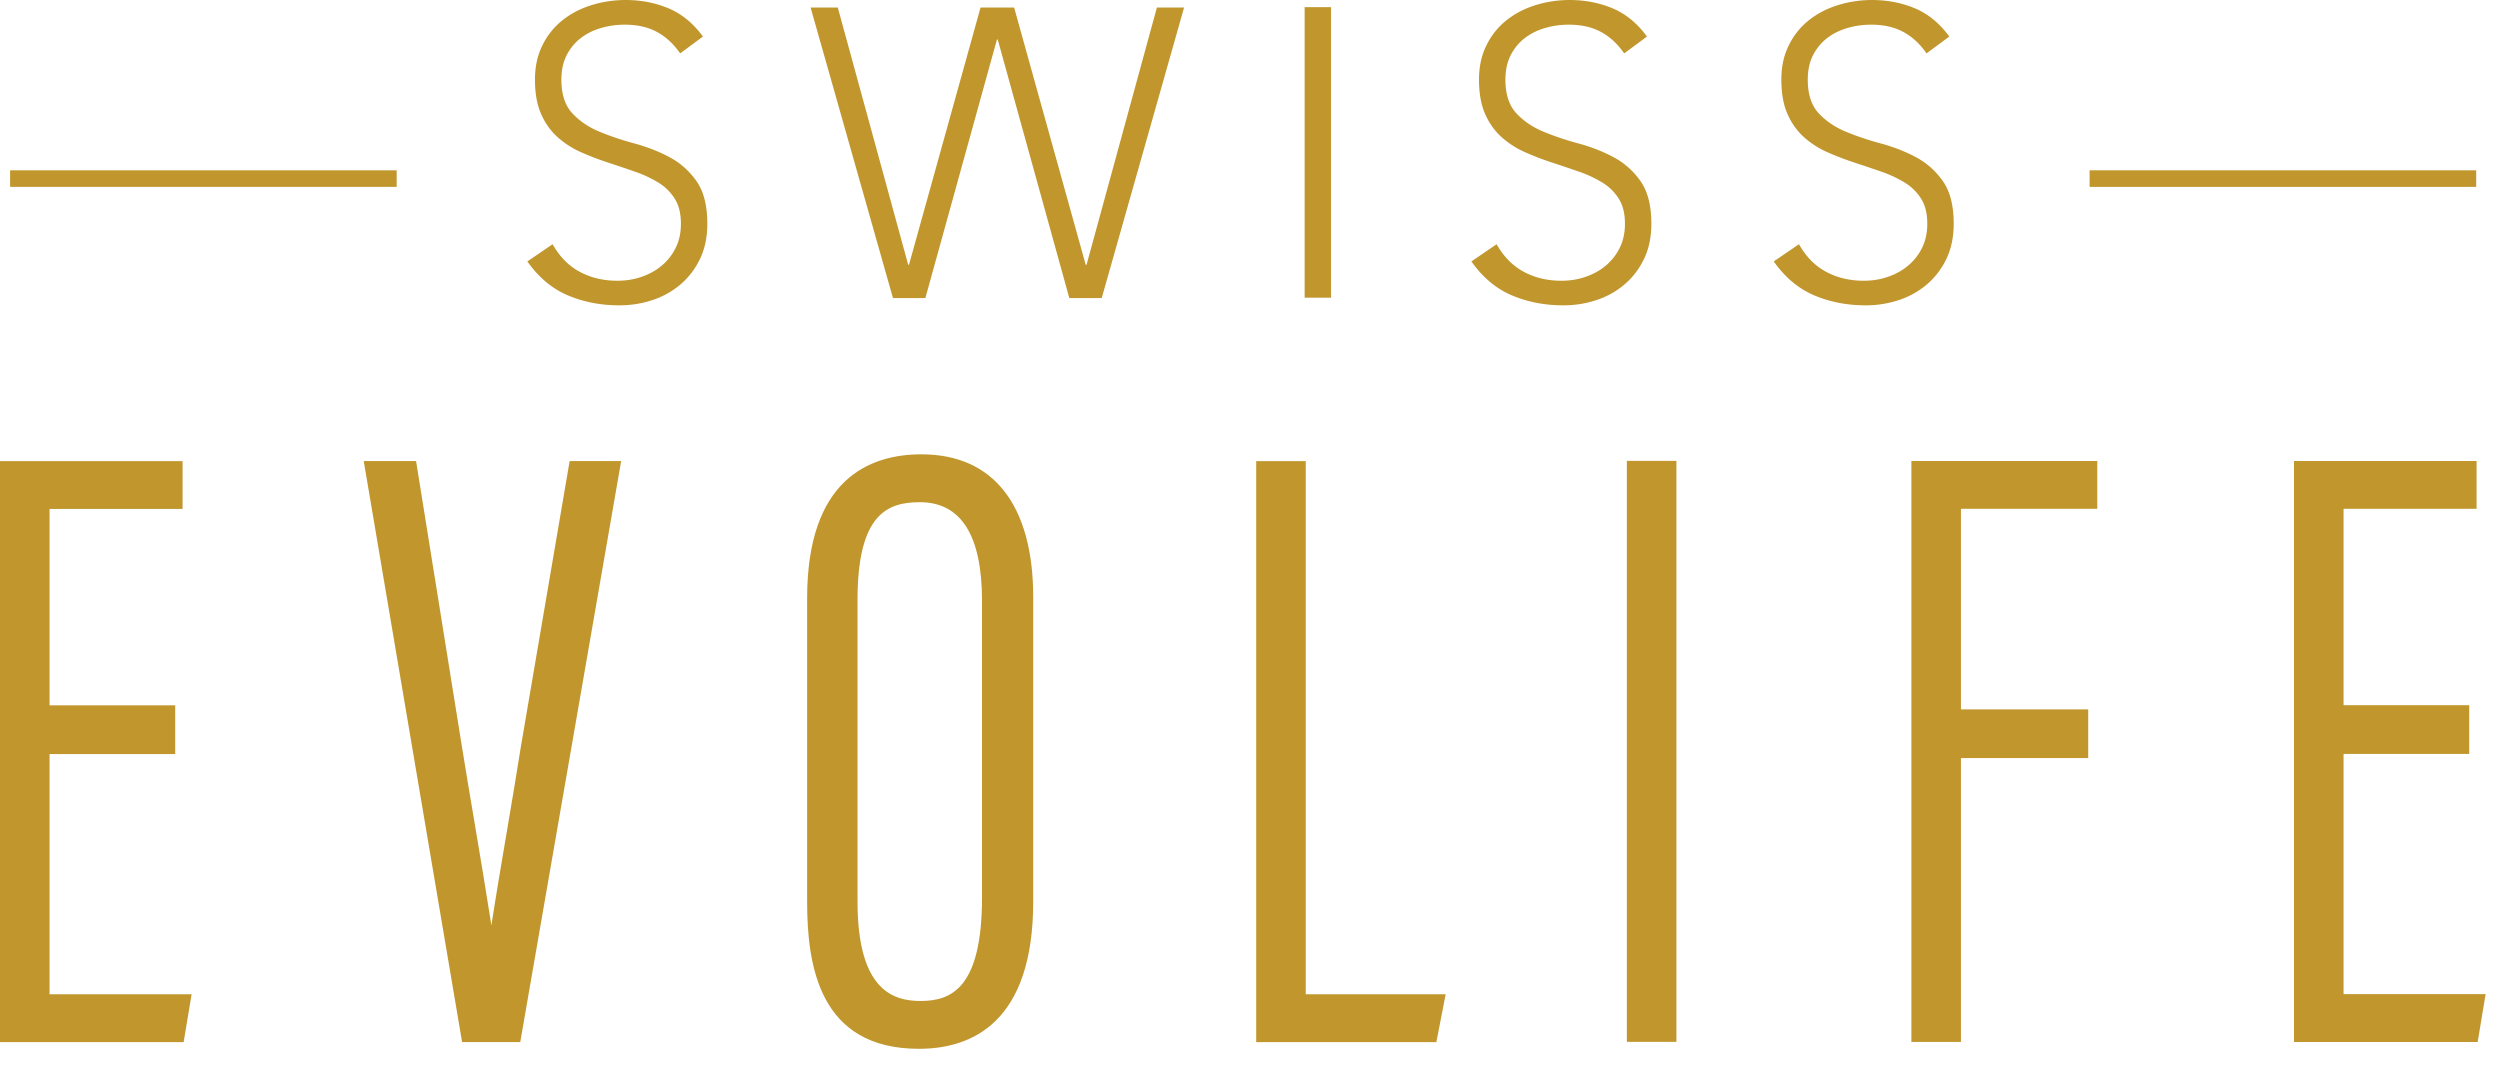 <svg xmlns="http://www.w3.org/2000/svg" xml:space="preserve" style="fill-rule:evenodd;clip-rule:evenodd;stroke-linejoin:round;stroke-miterlimit:2" viewBox="0 0 129 55">
  <path d="M0-97.65V0h30.865l1.339-8.039H8.329v-40.377h21.118v-8.185H8.329v-33.01h22.357v-8.039H0Z" style="fill:#c0962d;fill-rule:nonzero" transform="translate(0 53.773) scale(.307)"/>
  <path d="M0-1.33c-.675 4.333-1.511 9.264-2.355 14.243-.908 5.356-1.832 10.805-2.573 15.632-.823-5.319-1.852-11.426-2.86-17.424-.757-4.481-1.5-8.901-2.138-12.881l-7.664-47.73h-8.795l16.313 96.365.218 1.285h9.777L16.88-49.49H8.224L0-1.33Z" style="fill:#c0962d;fill-rule:nonzero" transform="translate(26.869 38.984) scale(.307)"/>
  <path d="M0-50.672V-.84c0 15.354-5.22 17.424-10.326 17.424-4.549 0-10.599-1.733-10.599-16.717v-50.685c0-14.443 5.029-16.433 10.464-16.433C-3.52-67.251 0-61.674 0-50.672m-10.188-24.623c-8.761 0-19.206 4.197-19.206 24.193V-.133c0 10.627 1.95 24.756 18.795 24.756 8.762 0 19.205-4.296 19.205-24.756v-51.108c0-15.512-6.674-24.054-18.794-24.054" style="fill:#c0962d;fill-rule:nonzero" transform="translate(50.672 46.559) scale(.307)"/>
  <path d="M0-97.65h-8.329V0h30.28l1.563-8.039H0V-97.65Z" style="fill:#c0962d;fill-rule:nonzero" transform="translate(67.377 53.773) scale(.307)"/>
  <path d="M273.44 53.464h8.33v97.65h-8.33z" style="fill:#c0962d" transform="translate(0 7.368) scale(.307)"/>
  <path d="M0 97.65h8.329V49.941H29.72v-8.185H8.329V8.039h22.912V0H0v97.65Z" style="fill:#c0962d;fill-rule:nonzero" transform="translate(98.628 23.786) scale(.307)"/>
  <path d="M0 81.572V41.196h21.118V33.01H0V0h22.355v-8.039H-8.329v97.65h30.867l1.337-8.039H0Z" style="fill:#c0962d;fill-rule:nonzero" transform="translate(120.928 26.255) scale(.307)"/>
  <path d="M351.014 197.118h64.976v2.785h-64.976z" style="fill:#c0962d" transform="matrix(-.307 0 0 .307 235.533 -51.727)"/>
  <path d="M1.681 197.118h64.976v2.785H1.681z" style="fill:#c0962d" transform="matrix(-.307 0 0 .307 20.985 -51.727)"/>
  <path d="M0 30.769c1.161 2.072 2.669 3.613 4.535 4.622 1.856 1.008 3.971 1.519 6.347 1.519 1.486 0 2.875-.228 4.166-.695 1.303-.456 2.431-1.095 3.396-1.931a9.054 9.054 0 0 0 2.289-2.994c.565-1.172.835-2.496.835-3.971 0-1.704-.346-3.103-1.041-4.21a8.487 8.487 0 0 0-2.788-2.723 20.18 20.18 0 0 0-3.927-1.823 283.599 283.599 0 0 0-4.503-1.519 49.366 49.366 0 0 1-4.502-1.725 15.04 15.04 0 0 1-3.939-2.517C-.293 11.761-1.226 10.47-1.92 8.908c-.694-1.563-1.042-3.494-1.042-5.794 0-2.17.413-4.09 1.248-5.761a12.163 12.163 0 0 1 3.353-4.209c1.421-1.129 3.038-1.975 4.882-2.55a19.207 19.207 0 0 1 5.772-.868c2.603 0 5.012.478 7.226 1.411 2.223.944 4.132 2.516 5.75 4.73l-3.831 2.831c-1.117-1.616-2.43-2.821-3.927-3.623-1.508-.803-3.287-1.204-5.349-1.204-1.432 0-2.799.195-4.1.585-1.302.391-2.431.966-3.397 1.725C3.7-3.07 2.93-2.105 2.344-.965c-.575 1.15-.868 2.506-.868 4.079 0 2.43.607 4.307 1.812 5.62 1.215 1.313 2.723 2.344 4.534 3.103a47.5 47.5 0 0 0 5.924 1.996c2.127.575 4.102 1.345 5.913 2.311 1.812.966 3.32 2.311 4.535 4.036 1.204 1.725 1.812 4.101 1.812 7.139 0 2.213-.402 4.166-1.204 5.869-.814 1.693-1.899 3.136-3.266 4.308a13.925 13.925 0 0 1-4.741 2.657c-1.79.597-3.646.89-5.576.89-3.136 0-6.022-.564-8.669-1.682-2.648-1.128-4.904-3.027-6.792-5.696L0 30.769Z" style="fill:#c0962d;fill-rule:nonzero" transform="translate(28.514 3.155) scale(.307)"/>
  <path d="M0-48.833h4.568L16.404-5.588h.131l12.031-43.245h5.642L46.24-5.588h.141l11.826-43.245h4.567L48.931 0h-5.447L31.452-43.462h-.13L19.29 0h-5.446L0-48.833Z" style="fill:#c0962d;fill-rule:nonzero" transform="translate(41.827 15.379) scale(.307)"/>
  <path d="M219.282 178.492h4.437v48.833h-4.437z" style="fill:#c0962d" transform="translate(0 -54.428) scale(.307)"/>
  <path d="M0 30.769c1.161 2.072 2.669 3.613 4.535 4.622 1.856 1.008 3.971 1.519 6.347 1.519 1.486 0 2.875-.228 4.167-.695 1.302-.456 2.43-1.095 3.395-1.931a9.04 9.04 0 0 0 2.289-2.994c.565-1.172.835-2.496.835-3.971 0-1.704-.346-3.103-1.041-4.21a8.478 8.478 0 0 0-2.788-2.723 20.18 20.18 0 0 0-3.927-1.823 286.883 286.883 0 0 0-4.502-1.519 49.274 49.274 0 0 1-4.503-1.725 15.04 15.04 0 0 1-3.939-2.517C-.293 11.761-1.226 10.47-1.92 8.908c-.694-1.563-1.041-3.494-1.041-5.794 0-2.17.412-4.09 1.247-5.761a12.163 12.163 0 0 1 3.353-4.209c1.421-1.129 3.038-1.975 4.882-2.55a19.207 19.207 0 0 1 5.772-.868c2.603 0 5.012.478 7.226 1.411 2.223.944 4.132 2.516 5.75 4.73l-3.831 2.831c-1.117-1.616-2.429-2.821-3.927-3.623-1.508-.803-3.287-1.204-5.349-1.204-1.432 0-2.799.195-4.1.585-1.302.391-2.431.966-3.396 1.725C3.7-3.07 2.93-2.105 2.344-.965c-.575 1.15-.868 2.506-.868 4.079 0 2.43.607 4.307 1.812 5.62 1.215 1.313 2.723 2.344 4.534 3.103a47.5 47.5 0 0 0 5.924 1.996c2.127.575 4.102 1.345 5.913 2.311 1.812.966 3.32 2.311 4.535 4.036 1.204 1.725 1.812 4.101 1.812 7.139 0 2.213-.402 4.166-1.204 5.869-.814 1.693-1.899 3.136-3.266 4.308a13.925 13.925 0 0 1-4.741 2.657c-1.79.597-3.646.89-5.576.89-3.136 0-6.022-.564-8.669-1.682-2.648-1.128-4.904-3.027-6.791-5.696L0 30.769Z" style="fill:#c0962d;fill-rule:nonzero" transform="translate(77.226 3.155) scale(.307)"/>
  <path d="M0 30.769c1.161 2.072 2.669 3.613 4.535 4.622 1.856 1.008 3.971 1.519 6.347 1.519 1.486 0 2.875-.228 4.166-.695 1.302-.456 2.431-1.095 3.395-1.931a9.027 9.027 0 0 0 2.289-2.994c.565-1.172.836-2.496.836-3.971 0-1.704-.347-3.103-1.042-4.21a8.478 8.478 0 0 0-2.788-2.723 20.18 20.18 0 0 0-3.927-1.823 280.053 280.053 0 0 0-4.502-1.519 49.274 49.274 0 0 1-4.503-1.725 15.05 15.05 0 0 1-3.938-2.517C-.293 11.761-1.226 10.47-1.92 8.908c-.695-1.563-1.042-3.494-1.042-5.794 0-2.17.412-4.09 1.248-5.761a12.16 12.16 0 0 1 3.352-4.209c1.422-1.129 3.038-1.975 4.883-2.55a19.206 19.206 0 0 1 5.771-.868c2.604 0 5.013.478 7.226 1.411 2.224.944 4.133 2.516 5.75 4.73l-3.83 2.831c-1.118-1.616-2.43-2.821-3.927-3.623-1.508-.803-3.287-1.204-5.349-1.204-1.433 0-2.799.195-4.101.585-1.302.391-2.43.966-3.396 1.725-.966.749-1.735 1.714-2.321 2.854-.575 1.15-.868 2.506-.868 4.079 0 2.43.607 4.307 1.811 5.62 1.215 1.313 2.724 2.344 4.535 3.103a47.389 47.389 0 0 0 5.924 1.996c2.126.575 4.101 1.345 5.913 2.311 1.812.966 3.32 2.311 4.534 4.036 1.205 1.725 1.813 4.101 1.813 7.139 0 2.213-.402 4.166-1.204 5.869-.815 1.693-1.9 3.136-3.266 4.308a13.925 13.925 0 0 1-4.741 2.657c-1.79.597-3.646.89-5.577.89-3.135 0-6.022-.564-8.668-1.682-2.648-1.128-4.904-3.027-6.792-5.696L0 30.769Z" style="fill:#c0962d;fill-rule:nonzero" transform="translate(92.827 3.155) scale(.307)"/>
</svg>
